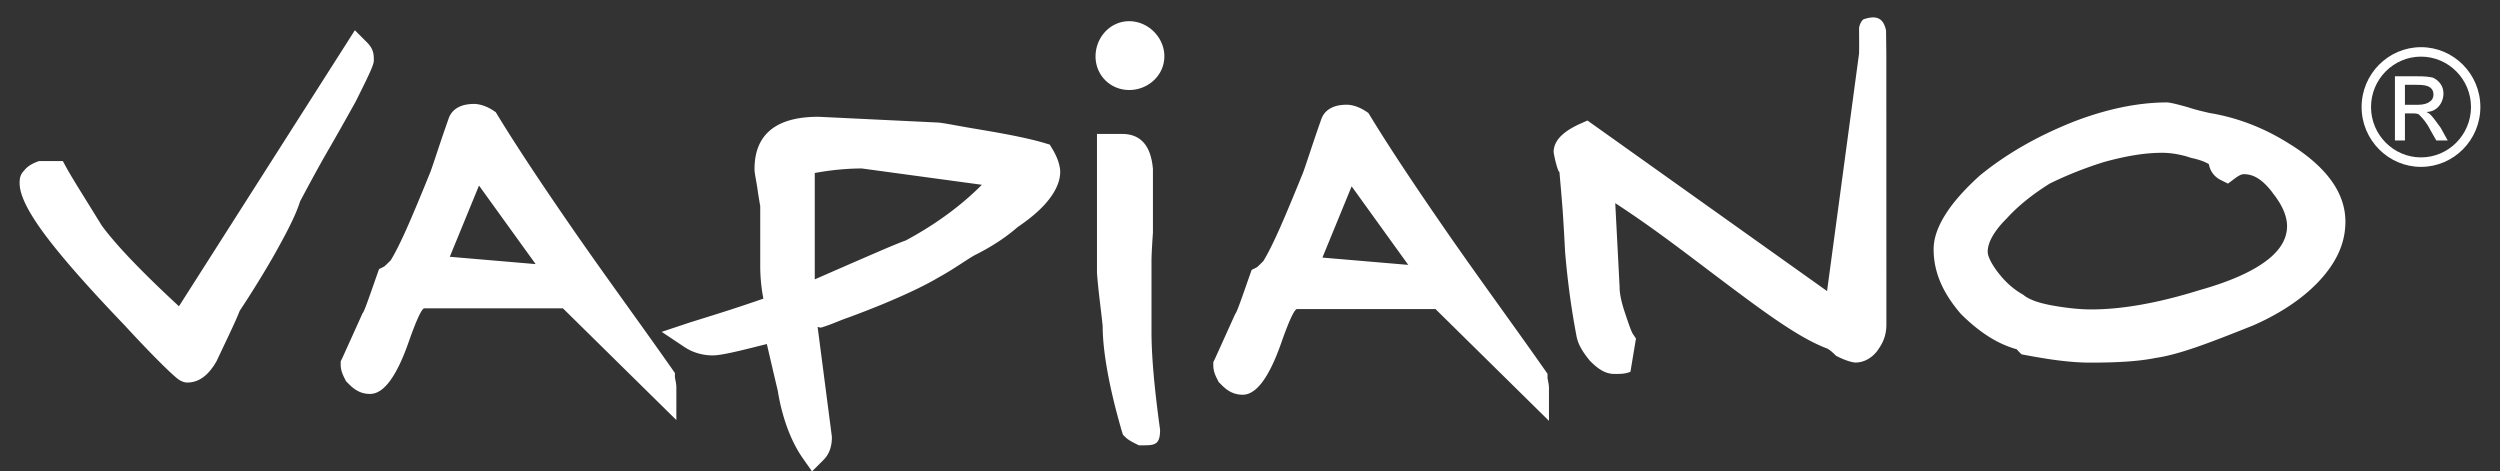 <svg xmlns="http://www.w3.org/2000/svg" width="1024" height="193" fill="none"><rect width="100%" height="100%" fill="#333333" stroke="none"/><g fill="#fff" clip-path="url(#a)"><path d="M936.779 92.61c0-3.993-1.933-8.625-5.79-13.445l-.085-.144c-2.163-2.895-4.258-4.896-6.335-6.13-1.789-1.065-3.628-1.55-5.552-1.55-.962 0-2.24.715-3.653 1.779l-2.785 2.086-3.082-1.532-.027-.014-.062-.041a9.135 9.135 0 0 1-1.251-.783 9.595 9.595 0 0 1-1.056-.937l-.028-.014a8.851 8.851 0 0 1-2.273-4.436 2.435 2.435 0 0 0-.11-.255c-1.482-.903-3.73-1.755-6.753-2.427l-.477-.102-.077-.028-.127-.04a60.603 60.603 0 0 0-1.89-.597 35.02 35.02 0 0 0-1.874-.468c-2.98-.698-5.645-.945-7.8-.945-3.321 0-6.846.264-10.686.86-3.943.604-8.345 1.575-13.343 2.955l.006.007-.047.013h-.021c-1.286.4-2.529.81-3.721 1.21-1.141.391-2.341.817-3.568 1.268-5.747 2.112-10.822 4.351-14.824 6.335-3.032 1.933-6.063 3.994-8.975 6.302-2.955 2.341-5.816 4.921-8.473 7.842l-.17.196-.034.028-.007-.007c-1.422 1.413-2.648 2.801-3.662 4.138-.97 1.269-1.762 2.487-2.384 3.662-1.107 2.103-1.619 4.019-1.619 5.739 0 1.779 1.371 4.675 4.112 8.336l.028.027c.229.307.689.869 1.328 1.627l-.007.013c.46.545.911 1.056 1.354 1.525 2.308 2.443 4.803 4.385 7.306 5.815l.426.247.289.238c2.214 1.763 6.046 3.142 11.513 4.139l.145.027c.902.162 1.754.307 2.529.434h.013c.614.094 1.414.212 2.47.358 3.976.545 7.646.826 10.797.826h.077c5.858-.007 12.407-.562 19.704-1.823 1.107-.187 2.35-.417 3.679-.681 6.454-1.26 13.462-3.048 21.049-5.416l.153-.04c12.679-3.585 21.961-7.783 27.964-12.586 5.151-4.121 7.68-8.651 7.68-13.581m23.902-1.806c0 9.299-4.104 17.695-12.304 25.903l-.027.014h-.014a66.593 66.593 0 0 1-2.886 2.708l-.014-.007a74.591 74.591 0 0 1-3.134 2.58c-5.5 4.258-12.108 8.089-19.329 11.249l-.161.068c-9.069 3.627-16.75 6.641-23.11 8.838-6.54 2.248-12.1 3.798-16.92 4.471l.007.013c-3.27.648-7.059 1.133-11.462 1.44-4.206.289-9.204.442-15.08.442-4.07 0-8.285-.315-12.738-.86-4.224-.519-8.797-1.286-13.735-2.205l-1.754-.333-1.218-1.226s-.298-.297-.715-.834c-3.892-1.09-7.57-2.751-11.104-4.948-4.155-2.571-8.038-5.79-11.845-9.588l-.306-.357c-3.645-4.309-6.31-8.49-8.081-12.705-1.856-4.411-2.733-8.83-2.733-13.437v-.02c.006-4.317 1.626-9.196 5.058-14.51a46.049 46.049 0 0 1 1.669-2.46c2.954-4.054 7.025-8.49 12.304-13.25l.23-.18c4.955-4.027 10.533-7.901 16.766-11.52 6.207-3.602 13.113-6.974 20.768-10.04l.085-.04.085-.028a124.71 124.71 0 0 1 5.833-2.128 127.863 127.863 0 0 1 5.756-1.806c9.784-2.81 18.878-4.104 27.019-4.104 1.098 0 3.985.664 8.643 1.992l.229.069c2.529.843 4.726 1.362 6.6 1.805.57.136 1.141.264 1.839.443 11.853 1.933 23.067 6.326 33.635 13.156l.02-.014c14.748 9.392 22.131 19.857 22.131 31.404m-647.86 44.96c.013.048.027.111.027.094l-.027-.094Zm89.349-60.082-49.184-6.685c-4.121.007-8.217.298-12.142.767-.903.11-1.516.187-1.942.246a117.16 117.16 0 0 0-5.177.843v43.572c21.441-9.375 33.541-14.671 37.271-15.932 7.646-4.121 14.637-8.668 20.981-13.709 3.619-2.87 7.017-5.9 10.193-9.102Zm32.085-5.314v.034c0 4.896-3.006 10.644-9.554 16.536a61.083 61.083 0 0 1-3.755 3.1 78.963 78.963 0 0 1-4.096 2.946c-2.751 2.41-5.663 4.547-8.635 6.454-3.082 1.985-6.182 3.688-9.221 5.203-1.465.852-3.083 1.908-4.846 3.049-2.844 1.856-6.071 3.951-10.039 6.122-4.402 2.631-12.176 6.489-22.82 10.874a460.086 460.086 0 0 1-6.514 2.605 461.674 461.674 0 0 1-7.128 2.7l-.068.027-.179.068c-1.447.477-2.759 1.005-4.096 1.55-2.282.911-4.657 1.865-7.229 2.606l-.034-.12c-.69.007-1.073-.348-1.133-.11l5.765 44.398.068.511v.187c0 3.891-1.141 6.974-3.397 9.23l-4.743 4.743-3.84-5.483c-3.27-4.675-6.191-10.976-8.277-18.631a86.06 86.06 0 0 1-1.099-4.548 88.95 88.95 0 0 1-.826-4.47c-1.268-5.279-2.665-11.317-3.712-15.821a333.842 333.842 0 0 1-.741-3.219c-4.59 1.15-8.498 2.137-11.759 2.895-4.803 1.116-8.26 1.763-10.474 1.763a21.24 21.24 0 0 1-8.728-1.873c-.4-.18-.852-.409-1.354-.682-.46-.263-.86-.502-1.175-.715h-.014l-.027-.007-9.545-6.369 10.908-3.636c.953-.315 3.235-1.022 6.105-1.916 5.637-1.754 13.905-4.326 24.651-8.055a60.743 60.743 0 0 1-.724-4.377 71.403 71.403 0 0 1-.579-8.958V84.435c0-.085-.111-.57-.28-1.567v-.013c-.222-1.38-.537-3.253-.809-5.135l-.007-.094c-.247-1.686-.554-3.406-.783-4.692-.264-1.516-.452-2.622-.46-3.644v-.055c0-14.263 8.941-21.398 26.073-21.398h.264l48.51 2.341c1.456.055 3.9.503 7.911 1.227 2.265.408 5.186.936 10.158 1.762l.128.027c10.747 1.789 19.747 3.594 25.81 5.408l2.077.622 1.124 1.881c.92 1.533 1.593 2.955 2.061 4.198.145.384.256.673.281.767l-.006.007c.571 1.711.809 3.201.817 4.283l-.005.013Zm335.095 72.712-.013.027.013-.027Zm3.287-120.693.027 110.552c0 3.355-.826 6.718-3.295 10.116l.014.006-.014.014h-.014l-.013.027c-.35.52-.639.92-.86 1.184h-.014c-.315.366-.655.741-1.047 1.098-2.052 1.933-4.658 3.1-7.374 3.1-1.244 0-4.054-.783-7.17-2.342l-.835-.417-.681-.682c-.102-.102-.289-.28-.536-.502-.298-.263-.503-.442-.52-.468-.723-.605-1.354-1.038-1.847-1.311-4.377-1.609-9.299-4.223-14.842-7.723-5.459-3.432-11.555-7.74-18.376-12.79-5.884-4.334-11.163-8.329-16.434-12.314-8.396-6.344-16.783-12.705-25.401-18.742a426.927 426.927 0 0 0-11.802-7.996l1.78 34.248v.323c0 .937.119 2.206.409 3.756.013.093.077.417.179.86.306 1.481.783 3.252 1.464 5.288 1.601 4.811 2.674 8.029 3.432 9.162l1.226 1.831-2.265 13.607c-2.171.919-4.266.885-6.556.885-3.492 0-6.378-1.72-9.81-5.151l-.238-.247-.179-.212c-1.261-1.567-2.248-2.904-3.117-4.36-.962-1.593-1.609-3.1-2.035-4.803l-.061-.263-.028-.103c-.094-.476-.348-1.856-.732-3.968a226.672 226.672 0 0 1-.741-4.274c-1.286-7.809-2.461-16.86-3.287-26.772v-.179c-.28-5.339-.57-10.593-.953-16.28-.179-2.81-1.329-16-1.346-16.094-.834-.324-2.375-7.392-2.375-8.243v-.034c.006-2.086.877-4.19 2.673-6.13.281-.299.63-.631 1.048-1.006 1.669-1.473 4.061-2.98 7.229-4.385l2.895-1.294 2.614 1.856 95.531 68.002 13.105-97.294c.085-3.568.014-6.25.014-9.818-.128-1.533.928-3.636 1.822-4.206 5.612-1.89 8.141-.282 9.222 4.547l.114 9.94Zm-195.816 86.103-23.187-32.17-11.972 29.181 35.159 2.989Zm48.093 54.48-36.921-36.368h-56.762c-.996 0-3.185 4.589-6.404 13.76-4.964 14.203-10.235 21.314-15.804 21.314-2.358 0-4.172-.622-5.858-1.686-1.345-.861-2.274-1.78-3.372-2.887l-.638-.638-.409-.835c-.886-1.754-1.771-3.525-1.771-6.012v-1.311l.596-1.183c.007-.014 2.904-6.387 8.098-17.916l.212-.486.222-.324-.007-.006c.664-1.005 2.001-4.794 4.394-11.615 1.021-2.921-.409 1.115 1.43-4.087l.758-2.146 2.027-1.013c.297-.145 1.473-1.303 2.742-2.572 1.881-3.048 4.002-7.314 6.488-12.875 2.631-5.892 5.85-13.65 9.699-23.127h.013c.648-1.746 1.712-4.93 2.989-8.779a799.452 799.452 0 0 1 4.462-13.08c.852-2.554 2.495-4.231 4.93-5.253 1.627-.672 3.5-.954 5.663-.954 2.137 0 5.092.903 7.791 2.7l1.005.673.664 1.081c4.028 6.625 8.958 14.322 14.714 22.99 5.62 8.465 12.185 18.078 19.585 28.73l.007-.006c6.642 9.494 12.653 17.89 18.657 26.261 6.565 9.162 13.147 18.341 18.75 26.345l1.005 1.448v1.771c0 .055.094.503.187.954v.027c.196 1.005.4 2.001.4 3.117v13.394l-9.542-9.406Zm-405.519-54.801-23.195-32.17-11.964 29.173 35.159 2.997Zm48.094 54.48-36.922-36.368h-56.762c-.996 0-3.193 4.589-6.403 13.76-4.964 14.203-10.235 21.305-15.804 21.305-2.367 0-4.173-.613-5.85-1.678-1.363-.86-2.282-1.779-3.381-2.886l-.638-.63-.417-.843c-.877-1.763-1.762-3.526-1.762-6.003v-1.32l.596-1.184c.006-.014 2.903-6.386 8.097-17.924l.213-.485.221-.324c.665-1.005 1.995-4.794 4.387-11.623 1.022-2.904-.408 1.116 1.431-4.079l.758-2.146 2.026-1.013c.29-.145 1.474-1.303 2.742-2.571 1.882-3.049 4.002-7.315 6.489-12.875 2.631-5.893 5.85-13.65 9.699-23.127h.013c.647-1.746 1.712-4.94 2.989-8.788a765.367 765.367 0 0 1 4.47-13.07l-.006-.007c.843-2.546 2.495-4.232 4.93-5.246 1.635-.672 3.5-.953 5.662-.953 2.138 0 5.092.902 7.792 2.699l1.004.672.656 1.082c4.036 6.624 8.966 14.314 14.722 22.99 5.62 8.465 12.186 18.078 19.585 28.73l.007-.006c6.642 9.494 12.654 17.89 18.657 26.26 6.565 9.154 13.147 18.342 18.75 26.346l1.005 1.439v1.78c0 .047.094.494.179.953v.028c.204.996.409 2.001.409 3.116v13.386l-9.544-9.397ZM448.74 23.06v-.013c.007-3.747 1.439-7.29 3.815-9.903 2.469-2.717 5.952-4.445 9.928-4.462h.075c3.866.006 7.477 1.677 10.091 4.3 2.596 2.603 4.265 6.18 4.274 10.029v.068c-.007 4.002-1.754 7.502-4.471 9.97-2.605 2.377-6.13 3.799-9.852 3.816h-.081c-3.875-.007-7.315-1.516-9.81-4.011-2.469-2.478-3.959-5.892-3.976-9.733v-.054l.007-.007Zm-295.617 1.75c0 1.9-2.537 6.975-7.604 17.116l-.136.221-.034.062c-5.348 9.613-8.396 14.927-10.508 18.597-.349.605-.571.988 0 0l-.013-.007c-.392.681-.954 1.669-1.737 3.04-2.436 4.266-5.825 10.465-10.159 18.597-.988 3.142-2.521 6.642-4.445 10.49-1.933 3.858-4.317 8.184-6.999 12.952l-.062.085a341.951 341.951 0 0 1-1.771 3.023c-.826 1.396-1.422 2.384-1.831 3.065a424.505 424.505 0 0 1-9.647 15.268c-1.371 3.525-3.508 8.013-6.063 13.403-1.32 2.801-2.844 6.003-3.244 6.863l-.205.418c-3.465 6.071-7.476 8.677-11.878 8.677-.452 0-.911 0-1.771-.29l.007-.014c-.8-.264-1.627-.715-2.436-1.362l.007-.014a32.816 32.816 0 0 1-1.771-1.515c-3.304-2.981-10.056-9.673-19.79-20.249-13.845-14.442-24.335-26.261-31.378-35.457C11.941 87.714 8.041 80.153 8.041 75.086c0-1.397.007-2.802 1.158-4.453.007-.007.007-.028.014-.034.647-.69 1.218-1.474 1.941-2.078 1.405-1.167 3.091-1.967 4.888-2.555h9.69l1.593 2.92c1.856 3.347 4.715 7.937 8.215 13.574 2.103 3.398 4.437 7.153 6.14 9.929a95.082 95.082 0 0 0 2.758 3.568 157.297 157.297 0 0 0 3.61 4.232l-.006.006c5.927 6.719 14.305 15.132 25.256 25.256l68.3-107.163 3.755-5.9 4.947 4.955c2.819 2.81 2.819 5.143 2.819 7.476M475.166 176.2c0 6.199-2.46 6.199-7.374 6.199h-1.311l-1.192-.596c-1.575-.783-3.176-1.584-4.385-2.801l-.937-.928-.426-1.286c-.007-.027-.068-.264-.119-.434a292.825 292.825 0 0 1-2.037-7.383 257.448 257.448 0 0 1-1.737-6.999v-.014c-2.733-11.785-3.994-21.339-3.994-28.423-.187-1.908-.521-4.709-.87-7.689-.554-4.607-1.141-9.571-1.464-14.127V54.863h10.286c7.468 0 11.666 4.615 12.585 13.837l.048.46v26.2c-.588 8.175-.588 11.283-.588 11.292v29.224c0 9.758 1.15 22.957 3.44 39.587l.068.476v.265l.007-.005Z"/><path fill-rule="evenodd" d="M985.061 42.93h5.262c2.342 0 4.088-.588 4.675-1.166 1.167-.588 1.754-1.755 1.754-2.93 0-4.01-4.079-4.087-7.016-4.087h-4.675v8.183Zm-4.096 14.612V31.24h8.771c3.508 0 5.228.18 6.863.588 2.597 1.294 4.241 3.516 4.241 6.429 0 3.976-2.768 7.595-7.009 7.595.69.366 1.167.587 1.746 1.167 1.175 1.175 2.342 2.929 4.096 5.262l2.917 5.262h-4.671l-2.342-4.095c-1.746-3.5-3.5-5.254-4.666-6.43-.588-.578-1.754-.578-3.509-.578h-2.341v11.103h-4.096Zm10.675-34.346c11.28 0 20.48 9.273 20.48 20.641 0 11.36-9.2 20.632-20.48 20.632-11.274 0-20.471-9.273-20.471-20.632 0-11.368 9.197-20.64 20.471-20.64Zm0-3.874c13.4 0 24.32 11.01 24.32 24.515 0 13.496-10.92 24.515-24.32 24.515-13.403 0-24.328-11.019-24.328-24.515 0-13.505 10.925-24.515 24.328-24.515Z" clip-rule="evenodd"/></g><defs><clipPath id="a"><path fill="#fff" d="M0 0h1024v193H0z"/></clipPath></defs></svg>